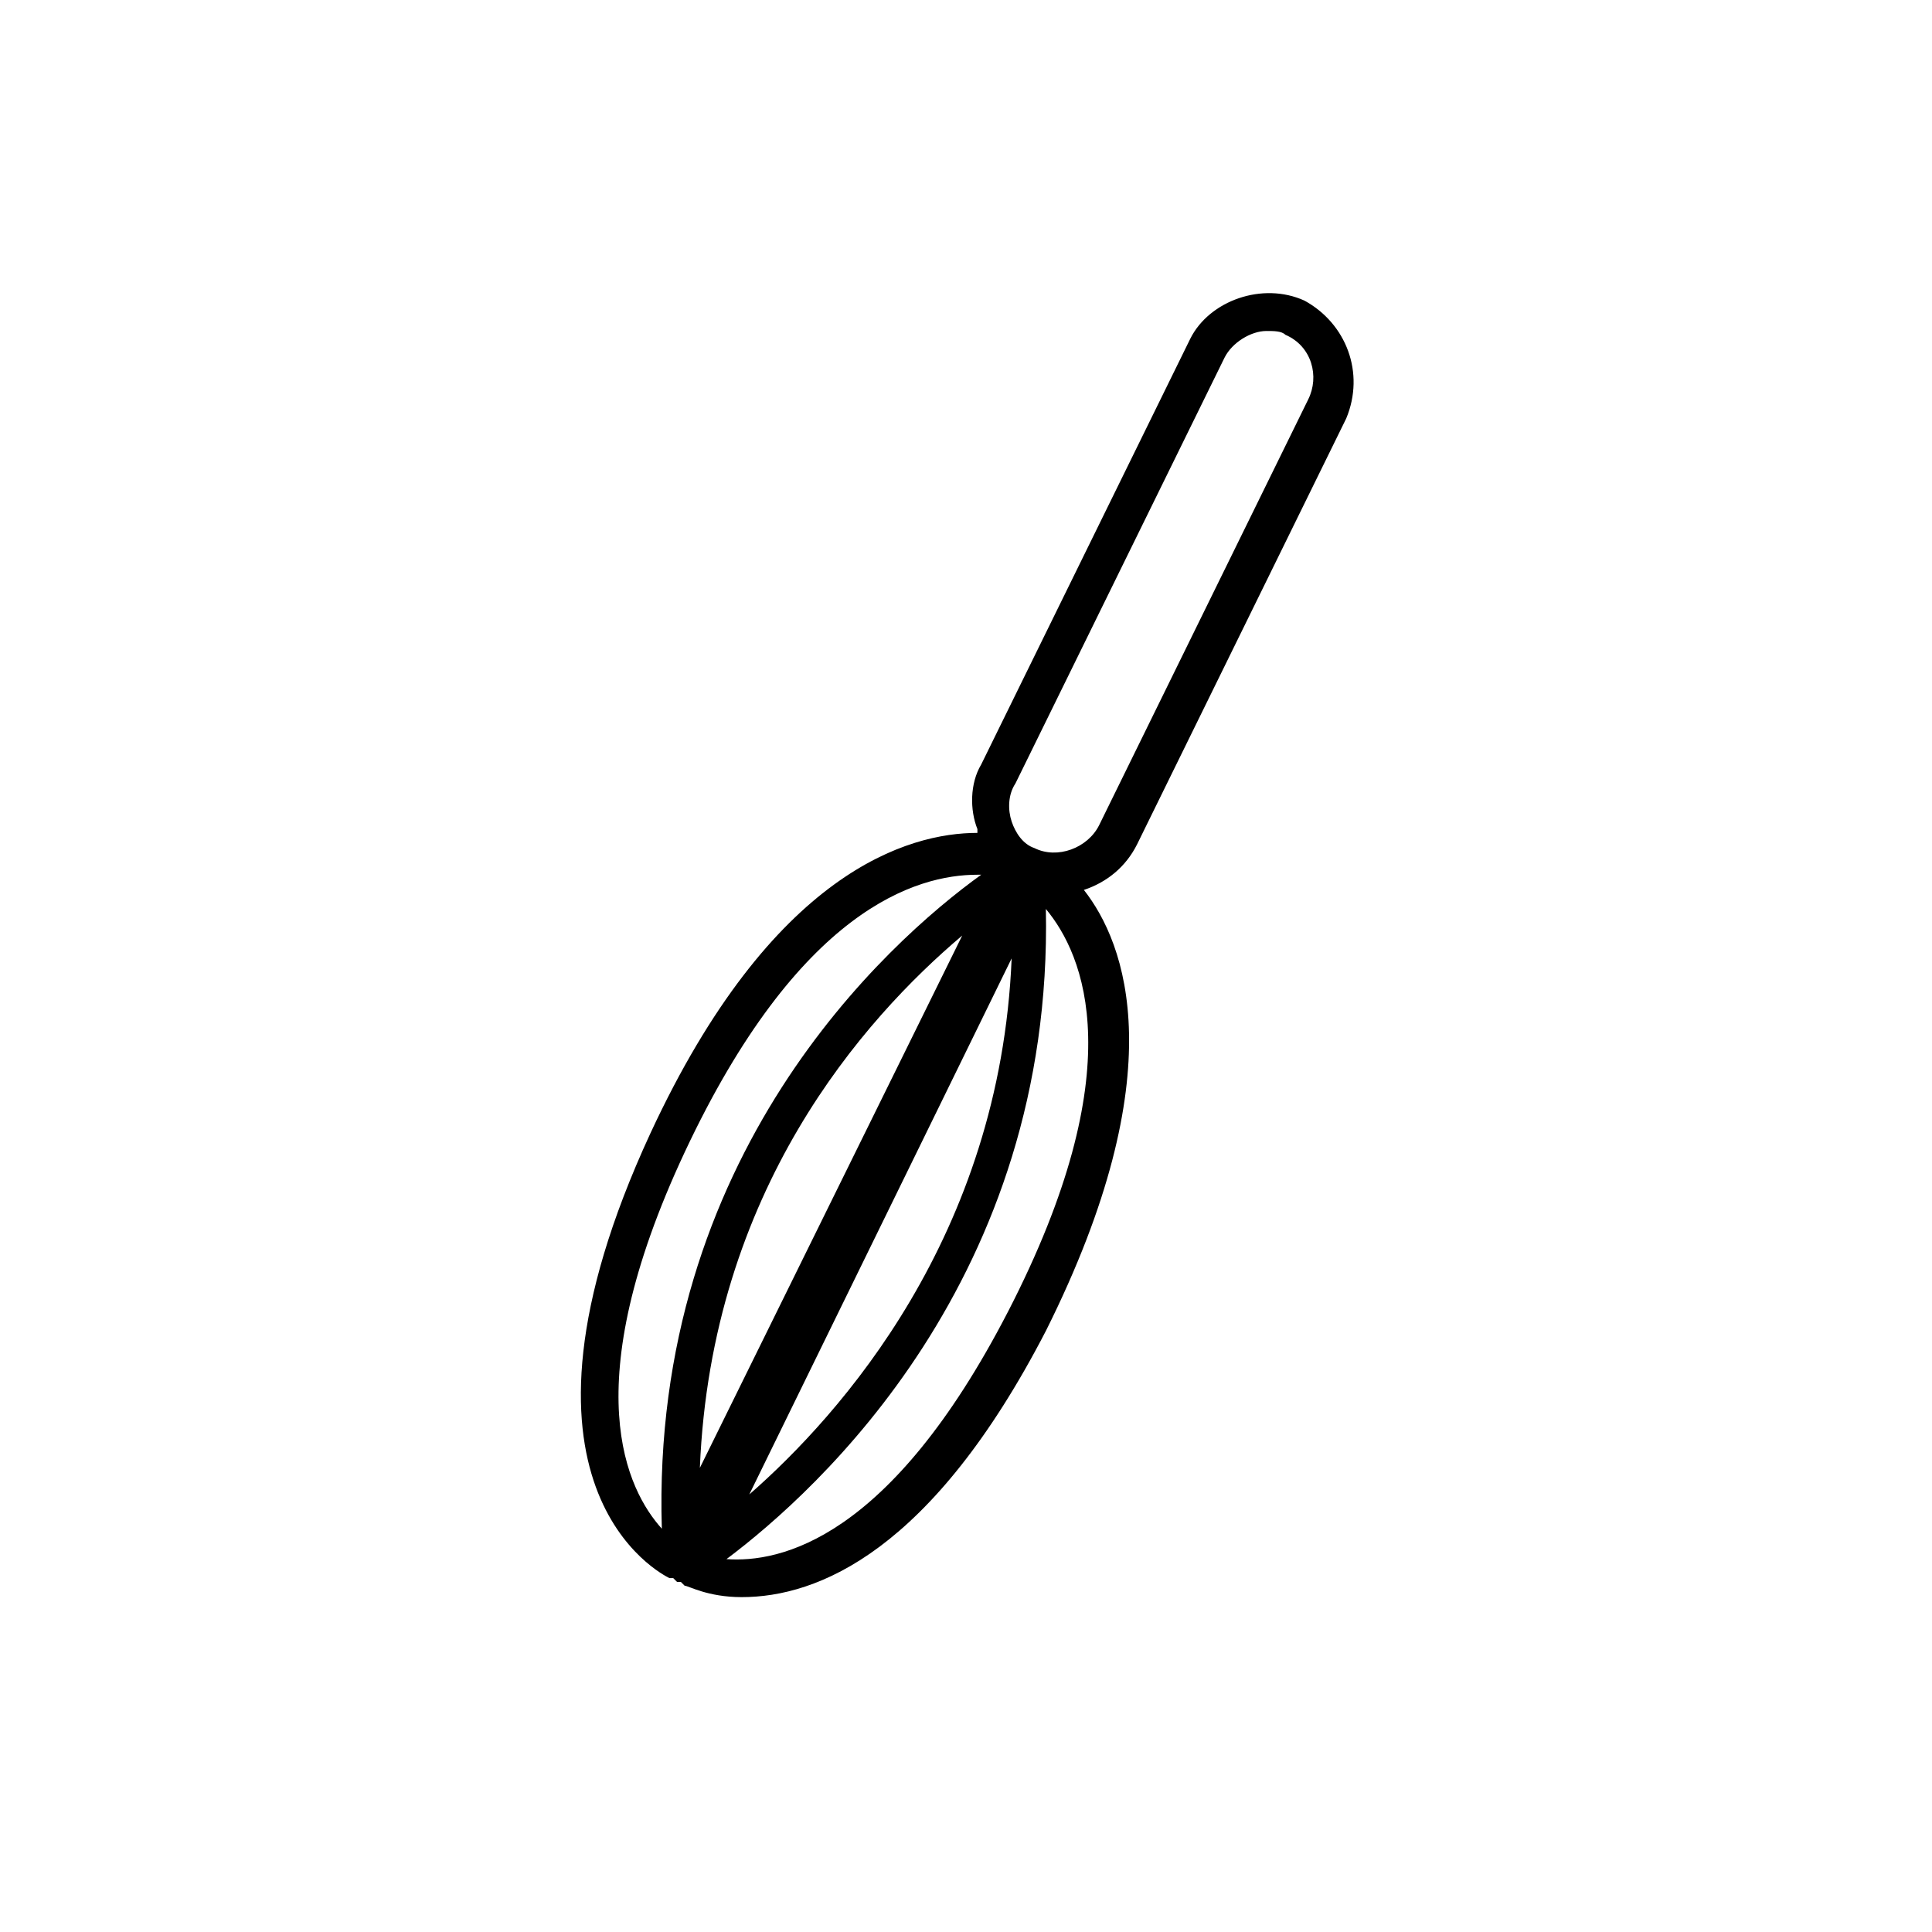 <?xml version="1.0" encoding="UTF-8"?>
<!-- The Best Svg Icon site in the world: iconSvg.co, Visit us! https://iconsvg.co -->
<svg fill="#000000" width="800px" height="800px" version="1.1" viewBox="144 144 512 512" xmlns="http://www.w3.org/2000/svg">
 <path d="m489.68 223.66c-11.082-5.039-25.191 0-30.23 10.078l-55.418 112.85c-3.023 5.039-3.023 12.09-1.008 17.129v1.008c-18.137 0-54.41 10.078-86.656 79.602-43.324 93.711 3.027 116.89 5.039 117.89h1.008l1.008 1.008h1.008l1.008 1.008c1.008 0 6.047 3.023 15.113 3.023 20.152 0 50.383-12.09 80.609-70.535 34.258-68.52 21.16-102.78 10.078-116.88 6.047-2.016 11.082-6.047 14.105-12.09l55.418-112.85c5.039-12.098 0.004-25.195-11.082-31.242zm-160.21 309.34c3.023-73.555 43.328-118.9 69.527-141.07zm82.625-135.02c-3.023 73.555-45.344 120.91-69.527 142.07zm-86.656 51.387c30.23-64.488 61.465-73.555 77.586-73.555h1.008c-25.191 18.137-87.664 74.562-84.641 173.31-9.066-10.074-23.172-37.281 6.047-99.754zm85.648 42.32c-31.234 60.457-60.457 66.504-74.562 65.496 24.184-18.137 86.656-74.562 84.641-172.3 10.074 12.094 23.172 42.32-10.078 106.81zm79.602-241.83-55.418 112.85c-3.023 6.047-11.082 9.07-17.129 6.047-3.023-1.008-5.039-4.031-6.047-7.055-1.008-3.023-1.008-7.055 1.008-10.078l55.418-112.85c2.016-4.031 7.055-7.055 11.082-7.055 2.016 0 4.031 0 5.039 1.008 7.055 3.023 9.07 11.082 6.047 17.129z"/>
</svg>